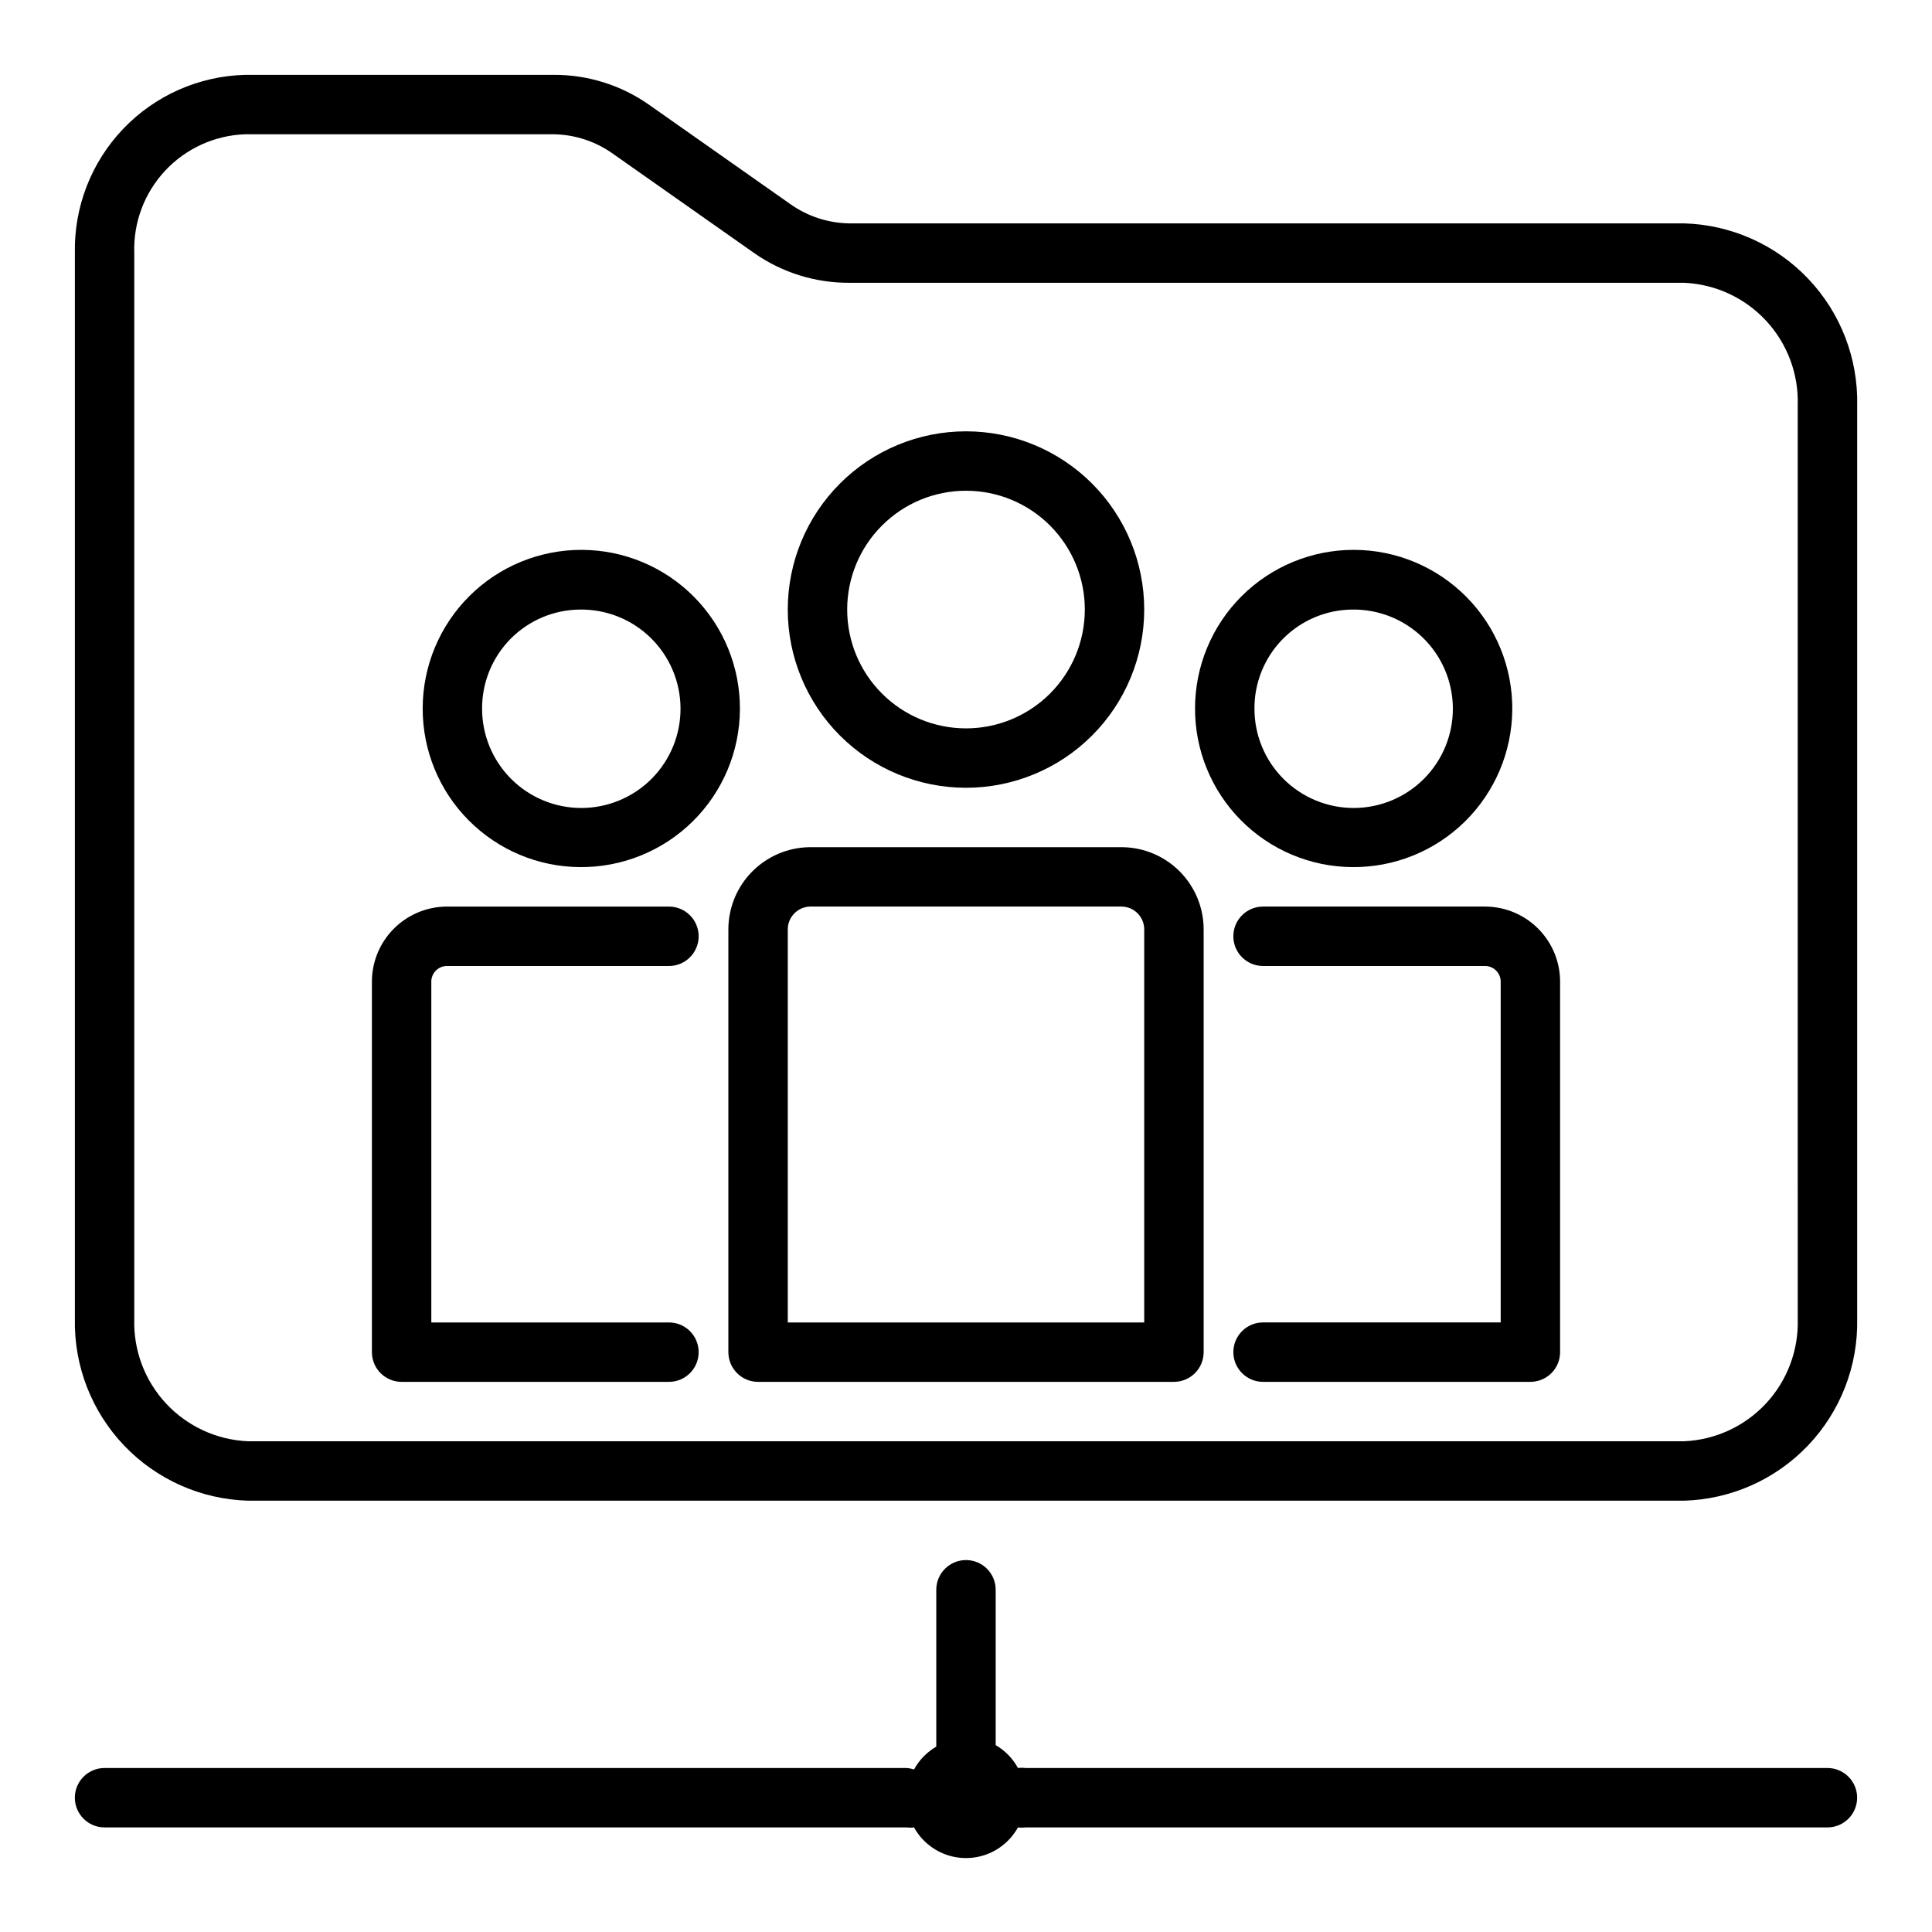 <?xml version="1.0" encoding="UTF-8"?>
<!-- Uploaded to: ICON Repo, www.iconrepo.com, Generator: ICON Repo Mixer Tools -->
<svg fill="#000000" width="800px" height="800px" version="1.1" viewBox="144 144 512 512" xmlns="http://www.w3.org/2000/svg">
 <g>
  <path d="m628.29 612.54h-212.55c-0.652-0.082-1.312-0.082-1.969 0-1.375-2.519-3.418-4.617-5.902-6.062v-41.168c0-4.348-3.523-7.875-7.871-7.875s-7.875 3.527-7.875 7.875v41.562c-2.484 1.445-4.523 3.539-5.902 6.062-0.637-0.215-1.297-0.348-1.969-0.395h-212.54c-4.348 0-7.875 3.523-7.875 7.871 0 4.348 3.527 7.875 7.875 7.875h212.54c0.652 0.082 1.316 0.082 1.969 0 1.824 3.293 4.769 5.828 8.301 7.137 3.531 1.312 7.418 1.312 10.949 0 3.531-1.309 6.477-3.844 8.301-7.137 0.656 0.082 1.316 0.082 1.969 0h212.55c4.348 0 7.871-3.527 7.871-7.875 0-4.348-3.523-7.871-7.871-7.871z"/>
  <path d="m590.27 203.2h-221.2c-5.656-0.086-11.148-1.898-15.746-5.195l-37.391-26.293c-7.379-5.168-16.184-7.918-25.191-7.875h-81.789c-12.238 0.312-23.852 5.453-32.305 14.305s-13.055 20.691-12.805 32.93v282.45c-0.254 12.461 4.43 24.516 13.027 33.539 8.594 9.023 20.41 14.285 32.867 14.637h380.54c12.457-0.352 24.273-5.613 32.871-14.637 8.594-9.023 13.277-21.078 13.023-33.539v-242.07c0.273-12.473-4.398-24.551-12.996-33.594-8.598-9.039-20.426-14.312-32.898-14.66zm30.148 290.32c0.258 8.285-2.766 16.34-8.41 22.41-5.644 6.07-13.457 9.672-21.738 10.02h-380.54c-8.281-0.348-16.094-3.949-21.738-10.02-5.644-6.07-8.668-14.125-8.41-22.41v-282.45c-0.277-8.066 2.66-15.914 8.168-21.82 5.504-5.902 13.129-9.379 21.195-9.668h81.789c5.656 0.086 11.148 1.898 15.746 5.195l37.391 26.293c7.379 5.168 16.18 7.918 25.191 7.871h221.2c8.297 0.348 16.121 3.961 21.766 10.051 5.648 6.09 8.66 14.16 8.383 22.461z"/>
  <path d="m400 352.77c12.523 0 24.539-4.977 33.398-13.832 8.855-8.859 13.832-20.871 13.832-33.398s-4.977-24.543-13.832-33.398c-8.859-8.859-20.875-13.836-33.398-13.836-12.527 0-24.543 4.977-33.398 13.836-8.859 8.855-13.836 20.871-13.836 33.398s4.977 24.539 13.836 33.398c8.855 8.855 20.871 13.832 33.398 13.832zm0-78.719c8.352 0 16.359 3.316 22.266 9.223 5.902 5.906 9.223 13.914 9.223 22.266 0 8.352-3.32 16.359-9.223 22.266-5.906 5.902-13.914 9.223-22.266 9.223s-16.363-3.32-22.266-9.223c-5.906-5.906-9.223-13.914-9.223-22.266 0-8.352 3.316-16.359 9.223-22.266 5.902-5.906 13.914-9.223 22.266-9.223z"/>
  <path d="m441.33 368.51h-82.656c-5.769 0.039-11.289 2.367-15.348 6.469-4.055 4.102-6.324 9.645-6.301 15.414v111.94c0 2.086 0.828 4.09 2.305 5.566 1.477 1.477 3.477 2.305 5.566 2.305h110.21c2.09 0 4.09-0.828 5.566-2.305 1.477-1.477 2.309-3.481 2.309-5.566v-111.94c0.02-5.769-2.246-11.312-6.305-15.414-4.059-4.102-9.574-6.43-15.344-6.469zm5.902 125.95h-94.465v-104.07c-0.043-3.316 2.59-6.055 5.906-6.141h82.656c3.316 0.086 5.945 2.824 5.902 6.141z"/>
  <path d="m502.34 373.79c11.168 0.105 21.922-4.242 29.883-12.078 7.961-7.84 12.477-18.523 12.547-29.695s-4.312-21.91-12.172-29.848c-7.863-7.934-18.562-12.414-29.734-12.449-11.168-0.035-21.895 4.375-29.809 12.262-7.91 7.887-12.359 18.602-12.359 29.773-0.02 11.086 4.348 21.73 12.148 29.605 7.805 7.879 18.406 12.348 29.496 12.43zm0-68.25c7-0.105 13.75 2.586 18.758 7.477 5.012 4.891 7.863 11.574 7.926 18.574s-2.668 13.738-7.586 18.719c-4.922 4.977-11.625 7.789-18.625 7.812-7 0.02-13.719-2.75-18.672-7.699-4.949-4.949-7.723-11.668-7.699-18.668-0.023-6.906 2.688-13.539 7.543-18.449 4.852-4.914 11.449-7.703 18.355-7.766z"/>
  <path d="m537.76 384.25h-59.039c-4.348 0-7.871 3.523-7.871 7.871s3.523 7.875 7.871 7.875h59.039c1.109 0.059 2.144 0.559 2.883 1.387 0.738 0.824 1.117 1.914 1.055 3.019v90.055h-62.977c-4.348 0-7.871 3.527-7.871 7.875 0 4.348 3.523 7.871 7.871 7.871h70.848c2.09 0 4.09-0.828 5.566-2.305 1.477-1.477 2.305-3.481 2.305-5.566v-97.93c0.066-5.281-1.973-10.371-5.664-14.152-3.691-3.777-8.73-5.938-14.016-6z"/>
  <path d="m297.66 373.79c11.168 0.105 21.922-4.242 29.883-12.078 7.961-7.84 12.477-18.523 12.543-29.695 0.07-11.172-4.309-21.91-12.172-29.848-7.859-7.934-18.559-12.414-29.73-12.449s-21.898 4.375-29.809 12.262c-7.91 7.887-12.359 18.602-12.359 29.773-0.02 11.086 4.348 21.73 12.148 29.605 7.805 7.879 18.406 12.348 29.496 12.43zm0-68.25c6.996-0.105 13.75 2.586 18.758 7.477 5.012 4.891 7.863 11.574 7.926 18.574s-2.668 13.738-7.59 18.719c-4.918 4.977-11.621 7.789-18.621 7.812-7 0.02-13.719-2.75-18.672-7.699-4.949-4.949-7.723-11.668-7.703-18.668-0.02-6.906 2.691-13.539 7.543-18.449 4.856-4.914 11.453-7.703 18.359-7.766z"/>
  <path d="m262.24 400h59.039c4.348 0 7.871-3.527 7.871-7.875s-3.523-7.871-7.871-7.871h-59.039c-5.281 0.062-10.324 2.223-14.016 6-3.691 3.781-5.727 8.871-5.664 14.152v97.93c0 2.086 0.828 4.09 2.305 5.566 1.477 1.477 3.481 2.305 5.566 2.305h70.848c4.348 0 7.871-3.523 7.871-7.871 0-4.348-3.523-7.875-7.871-7.875h-62.977v-90.055c-0.062-1.105 0.316-2.195 1.055-3.019 0.738-0.828 1.777-1.328 2.883-1.387z"/>
 </g>
</svg>